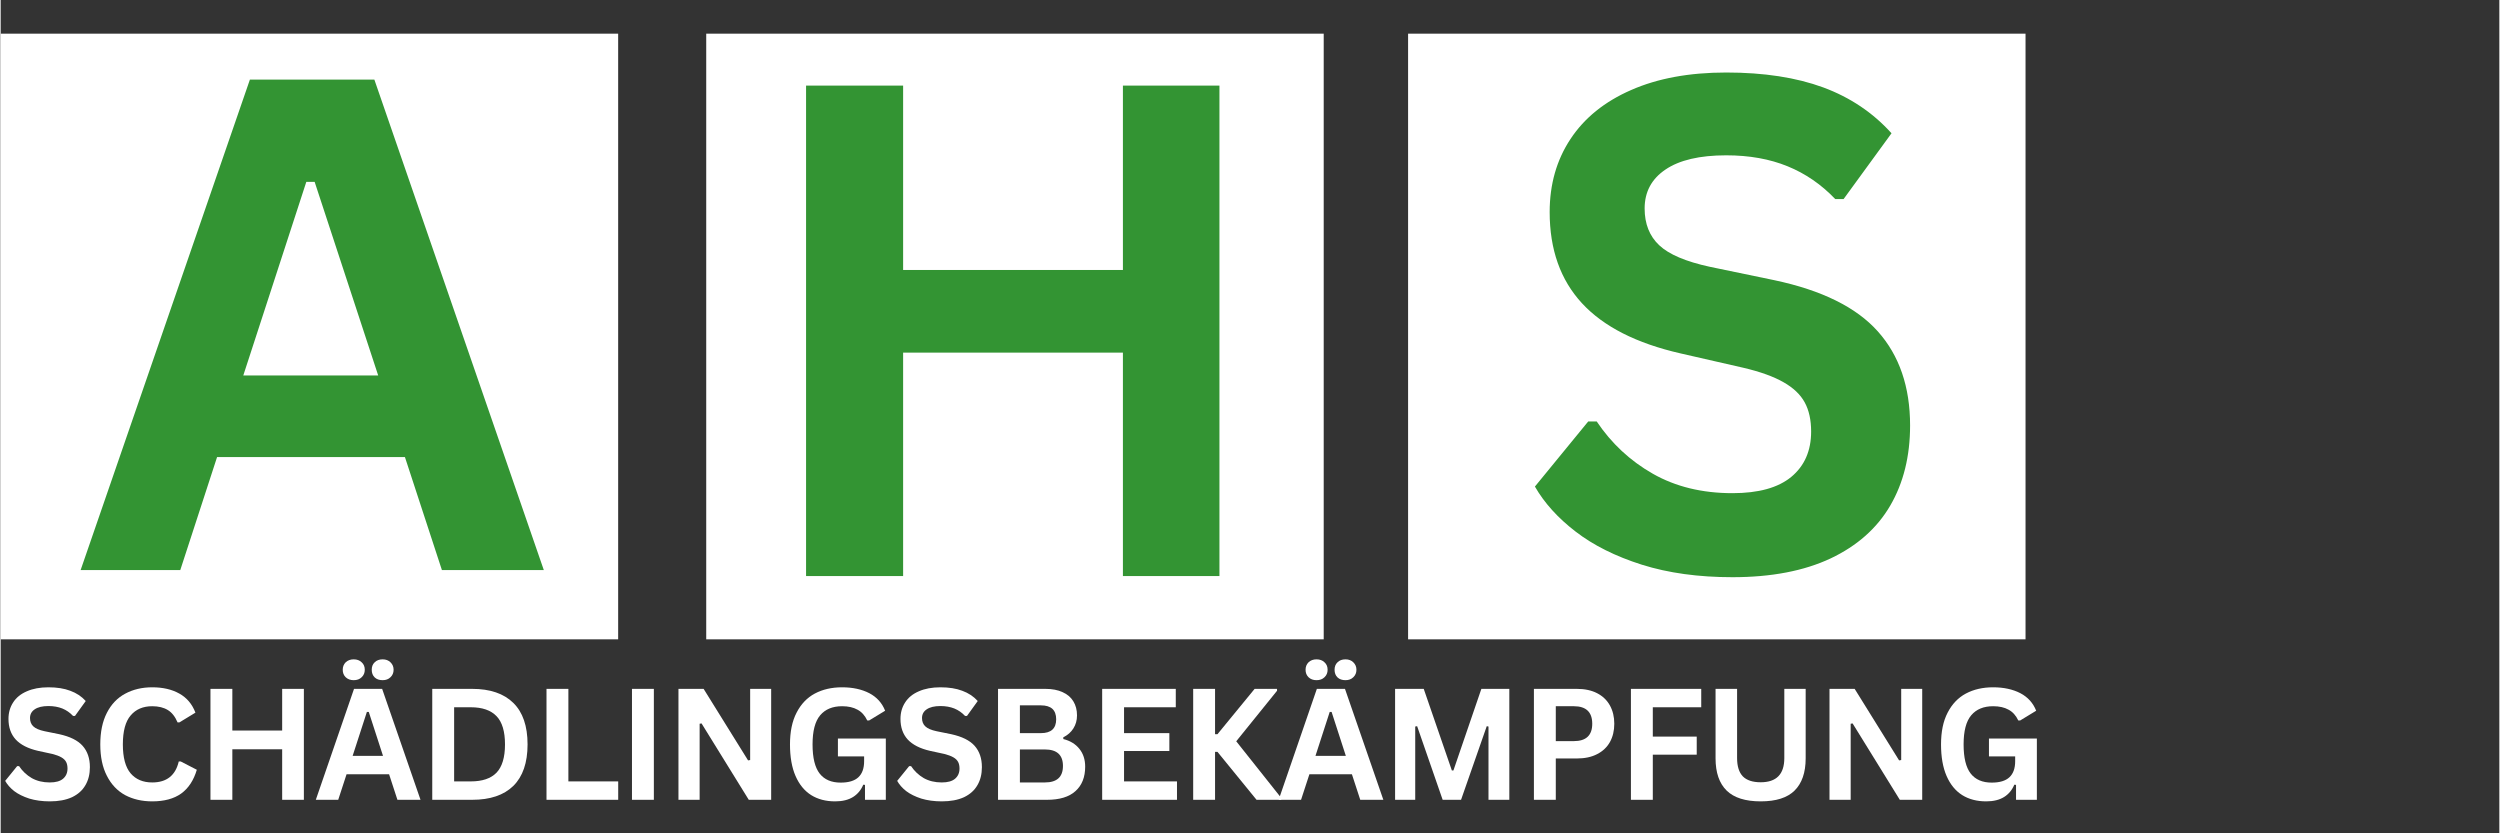 <svg xmlns="http://www.w3.org/2000/svg" xmlns:xlink="http://www.w3.org/1999/xlink" width="300" zoomAndPan="magnify" viewBox="0 0 224.88 75" height="100" preserveAspectRatio="xMidYMid meet" version="1.0"><rect x="0" y="0" width="224.88" height="75" fill="#333333" stroke="none"/><defs><g/><clipPath id="5b8fc2c597"><path d="M 0 3.031 L 55.668 3.031 L 55.668 57.539 L 0 57.539 Z M 0 3.031 " clip-rule="nonzero"/></clipPath><clipPath id="081f3b3803"><path d="M 0 0.031 L 55.668 0.031 L 55.668 54.539 L 0 54.539 Z M 0 0.031 " clip-rule="nonzero"/></clipPath><clipPath id="98dabba69e"><rect x="0" width="56" y="0" height="55"/></clipPath><clipPath id="b8281248a7"><path d="M 63.5 3.031 L 119.172 3.031 L 119.172 57.539 L 63.5 57.539 Z M 63.5 3.031 " clip-rule="nonzero"/></clipPath><clipPath id="82f03230c4"><path d="M 0.5 0.031 L 56.172 0.031 L 56.172 54.539 L 0.5 54.539 Z M 0.5 0.031 " clip-rule="nonzero"/></clipPath><clipPath id="fdd5388d38"><rect x="0" width="57" y="0" height="55"/></clipPath><clipPath id="77eeb4d83b"><path d="M 126.668 3.031 L 182.336 3.031 L 182.336 57.539 L 126.668 57.539 Z M 126.668 3.031 " clip-rule="nonzero"/></clipPath><clipPath id="61e8f8e76b"><path d="M 0.668 0.031 L 56.336 0.031 L 56.336 54.539 L 0.668 54.539 Z M 0.668 0.031 " clip-rule="nonzero"/></clipPath><clipPath id="2c2fa15ef2"><rect x="0" width="57" y="0" height="55"/></clipPath><clipPath id="1ddecdd82a"><path d="M 6 0.02 L 51 0.02 L 51 71 L 6 71 Z M 6 0.02 " clip-rule="nonzero"/></clipPath><clipPath id="fa21974948"><rect x="0" width="45" y="0" height="71"/></clipPath><clipPath id="d2a7b34edc"><path d="M 66 0.02 L 116 0.02 L 116 71 L 66 71 Z M 66 0.02 " clip-rule="nonzero"/></clipPath><clipPath id="b4e5b1833b"><rect x="0" width="50" y="0" height="71"/></clipPath><clipPath id="81e1115f01"><path d="M 136 0.02 L 176 0.02 L 176 71 L 136 71 Z M 136 0.02 " clip-rule="nonzero"/></clipPath><clipPath id="ebc493dc14"><rect x="0" width="40" y="0" height="71"/></clipPath></defs><g clip-path="url(#5b8fc2c597)"><g transform="matrix(1, 0, 0, 1, 0, 3)"><g clip-path="url(#98dabba69e)"><g clip-path="url(#081f3b3803)"><path fill="#ffffff" d="M 0 0.031 L 55.574 0.031 L 55.574 54.539 L 0 54.539 Z M 0 0.031 " fill-opacity="1" fill-rule="nonzero"/></g></g></g></g><g clip-path="url(#b8281248a7)"><g transform="matrix(1, 0, 0, 1, 63, 3)"><g clip-path="url(#fdd5388d38)"><g clip-path="url(#82f03230c4)"><path fill="#ffffff" d="M 0.5 0.031 L 56.074 0.031 L 56.074 54.539 L 0.5 54.539 Z M 0.5 0.031 " fill-opacity="1" fill-rule="nonzero"/></g></g></g></g><g clip-path="url(#77eeb4d83b)"><g transform="matrix(1, 0, 0, 1, 126, 3)"><g clip-path="url(#2c2fa15ef2)"><g clip-path="url(#61e8f8e76b)"><path fill="#ffffff" d="M 0.668 0.031 L 56.238 0.031 L 56.238 54.539 L 0.668 54.539 Z M 0.668 0.031 " fill-opacity="1" fill-rule="nonzero"/></g></g></g></g><g clip-path="url(#1ddecdd82a)"><g transform="matrix(1, 0, 0, 1, 6, -0)"><g clip-path="url(#fa21974948)"><g fill="#339433" fill-opacity="1"><g transform="translate(0.524, 51.307)"><g><path d="M 42.359 0 L 33.188 0 L 29.859 -10.172 L 12.953 -10.172 L 9.641 0 L 0.672 0 L 15.906 -44.141 L 27.109 -44.141 Z M 20.984 -34.938 L 15.312 -17.516 L 27.453 -17.516 L 21.734 -34.938 Z M 20.984 -34.938 "/></g></g></g></g></g></g><g clip-path="url(#d2a7b34edc)"><g transform="matrix(1, 0, 0, 1, 66, -0)"><g clip-path="url(#b4e5b1833b)"><g fill="#339433" fill-opacity="1"><g transform="translate(0.752, 51.845)"><g><path d="M 34.25 -27.547 L 34.25 -44.141 L 42.938 -44.141 L 42.938 0 L 34.25 0 L 34.25 -20.109 L 14.469 -20.109 L 14.469 0 L 5.734 0 L 5.734 -44.141 L 14.469 -44.141 L 14.469 -27.547 Z M 34.25 -27.547 "/></g></g></g></g></g></g><g clip-path="url(#81e1115f01)"><g transform="matrix(1, 0, 0, 1, 136, -0)"><g clip-path="url(#ebc493dc14)"><g fill="#339433" fill-opacity="1"><g transform="translate(0.301, 51.307)"><g><path d="M 19.562 0.641 C 16.508 0.641 13.789 0.266 11.406 -0.484 C 9.02 -1.242 7.031 -2.238 5.438 -3.469 C 3.844 -4.695 2.625 -6.047 1.781 -7.516 L 6.578 -13.375 L 7.344 -13.375 C 8.664 -11.406 10.348 -9.836 12.391 -8.672 C 14.441 -7.504 16.832 -6.922 19.562 -6.922 C 21.906 -6.922 23.672 -7.41 24.859 -8.391 C 26.047 -9.379 26.641 -10.738 26.641 -12.469 C 26.641 -13.52 26.445 -14.395 26.062 -15.094 C 25.676 -15.801 25.039 -16.406 24.156 -16.906 C 23.27 -17.414 22.07 -17.848 20.562 -18.203 L 14.891 -19.5 C 10.922 -20.406 7.961 -21.91 6.016 -24.016 C 4.078 -26.117 3.109 -28.852 3.109 -32.219 C 3.109 -34.719 3.734 -36.91 4.984 -38.797 C 6.234 -40.691 8.051 -42.16 10.438 -43.203 C 12.82 -44.254 15.676 -44.781 19 -44.781 C 22.395 -44.781 25.305 -44.332 27.734 -43.438 C 30.16 -42.539 32.207 -41.164 33.875 -39.312 L 29.562 -33.391 L 28.812 -33.391 C 27.562 -34.703 26.129 -35.688 24.516 -36.344 C 22.91 -37 21.07 -37.328 19 -37.328 C 16.602 -37.328 14.781 -36.898 13.531 -36.047 C 12.281 -35.203 11.656 -34.035 11.656 -32.547 C 11.656 -31.16 12.094 -30.055 12.969 -29.234 C 13.844 -28.41 15.359 -27.766 17.516 -27.297 L 23.312 -26.094 C 27.602 -25.188 30.711 -23.648 32.641 -21.484 C 34.578 -19.316 35.547 -16.492 35.547 -13.016 C 35.547 -10.254 34.953 -7.852 33.766 -5.812 C 32.578 -3.77 30.785 -2.18 28.391 -1.047 C 25.992 0.078 23.051 0.641 19.562 0.641 Z M 19.562 0.641 "/></g></g></g></g></g></g><g fill="#ffffff" fill-opacity="1"><g transform="translate(-0, 71.982)"><g><path d="M 4.422 0.141 C 3.734 0.141 3.117 0.055 2.578 -0.109 C 2.035 -0.285 1.582 -0.508 1.219 -0.781 C 0.863 -1.062 0.594 -1.367 0.406 -1.703 L 1.484 -3.031 L 1.656 -3.031 C 1.957 -2.582 2.336 -2.223 2.797 -1.953 C 3.266 -1.691 3.805 -1.562 4.422 -1.562 C 4.953 -1.562 5.348 -1.672 5.609 -1.891 C 5.879 -2.117 6.016 -2.426 6.016 -2.812 C 6.016 -3.051 5.973 -3.25 5.891 -3.406 C 5.805 -3.57 5.66 -3.711 5.453 -3.828 C 5.254 -3.941 4.988 -4.039 4.656 -4.125 L 3.359 -4.406 C 2.461 -4.613 1.797 -4.953 1.359 -5.422 C 0.922 -5.898 0.703 -6.52 0.703 -7.281 C 0.703 -7.844 0.844 -8.336 1.125 -8.766 C 1.406 -9.203 1.816 -9.535 2.359 -9.766 C 2.898 -10.004 3.547 -10.125 4.297 -10.125 C 5.066 -10.125 5.723 -10.02 6.266 -9.812 C 6.816 -9.613 7.281 -9.305 7.656 -8.891 L 6.688 -7.547 L 6.516 -7.547 C 6.234 -7.848 5.91 -8.07 5.547 -8.219 C 5.18 -8.363 4.766 -8.438 4.297 -8.438 C 3.754 -8.438 3.344 -8.336 3.062 -8.141 C 2.781 -7.953 2.641 -7.691 2.641 -7.359 C 2.641 -7.047 2.738 -6.797 2.938 -6.609 C 3.133 -6.422 3.473 -6.273 3.953 -6.172 L 5.266 -5.906 C 6.234 -5.695 6.938 -5.348 7.375 -4.859 C 7.812 -4.367 8.031 -3.727 8.031 -2.938 C 8.031 -2.312 7.895 -1.77 7.625 -1.312 C 7.363 -0.852 6.961 -0.492 6.422 -0.234 C 5.879 0.016 5.211 0.141 4.422 0.141 Z M 4.422 0.141 "/></g></g></g><g fill="#ffffff" fill-opacity="1"><g transform="translate(8.185, 71.982)"><g><path d="M 5.453 0.141 C 4.535 0.141 3.723 -0.047 3.016 -0.422 C 2.316 -0.805 1.77 -1.383 1.375 -2.156 C 0.977 -2.926 0.781 -3.867 0.781 -4.984 C 0.781 -6.109 0.977 -7.055 1.375 -7.828 C 1.77 -8.598 2.316 -9.172 3.016 -9.547 C 3.723 -9.93 4.535 -10.125 5.453 -10.125 C 6.41 -10.125 7.223 -9.938 7.891 -9.562 C 8.566 -9.188 9.051 -8.613 9.344 -7.844 L 7.906 -6.969 L 7.734 -6.969 C 7.516 -7.488 7.223 -7.859 6.859 -8.078 C 6.492 -8.305 6.023 -8.422 5.453 -8.422 C 4.629 -8.422 3.984 -8.145 3.516 -7.594 C 3.047 -7.051 2.812 -6.18 2.812 -4.984 C 2.812 -3.797 3.047 -2.926 3.516 -2.375 C 3.984 -1.832 4.629 -1.562 5.453 -1.562 C 6.754 -1.562 7.551 -2.191 7.844 -3.453 L 8.016 -3.453 L 9.469 -2.703 C 9.188 -1.754 8.719 -1.039 8.062 -0.562 C 7.406 -0.094 6.535 0.141 5.453 0.141 Z M 5.453 0.141 "/></g></g></g><g fill="#ffffff" fill-opacity="1"><g transform="translate(17.585, 71.982)"><g><path d="M 7.75 -6.234 L 7.75 -9.984 L 9.703 -9.984 L 9.703 0 L 7.75 0 L 7.75 -4.547 L 3.266 -4.547 L 3.266 0 L 1.297 0 L 1.297 -9.984 L 3.266 -9.984 L 3.266 -6.234 Z M 7.75 -6.234 "/></g></g></g><g fill="#ffffff" fill-opacity="1"><g transform="translate(28.208, 71.982)"><g><path d="M 9.578 0 L 7.5 0 L 6.75 -2.297 L 2.922 -2.297 L 2.172 0 L 0.156 0 L 3.594 -9.984 L 6.125 -9.984 Z M 4.75 -7.906 L 3.469 -3.953 L 6.203 -3.953 L 4.922 -7.906 Z M 3.562 -10.766 C 3.27 -10.766 3.031 -10.852 2.844 -11.031 C 2.664 -11.207 2.578 -11.43 2.578 -11.703 C 2.578 -11.973 2.664 -12.195 2.844 -12.375 C 3.031 -12.551 3.27 -12.641 3.562 -12.641 C 3.863 -12.641 4.102 -12.551 4.281 -12.375 C 4.469 -12.207 4.562 -11.984 4.562 -11.703 C 4.562 -11.43 4.469 -11.207 4.281 -11.031 C 4.102 -10.852 3.863 -10.766 3.562 -10.766 Z M 6.172 -10.766 C 5.867 -10.766 5.629 -10.848 5.453 -11.016 C 5.273 -11.191 5.188 -11.422 5.188 -11.703 C 5.188 -11.984 5.273 -12.207 5.453 -12.375 C 5.629 -12.551 5.867 -12.641 6.172 -12.641 C 6.461 -12.641 6.695 -12.551 6.875 -12.375 C 7.062 -12.195 7.156 -11.973 7.156 -11.703 C 7.156 -11.43 7.062 -11.207 6.875 -11.031 C 6.695 -10.852 6.461 -10.766 6.172 -10.766 Z M 6.172 -10.766 "/></g></g></g><g fill="#ffffff" fill-opacity="1"><g transform="translate(37.546, 71.982)"><g><path d="M 4.891 -9.984 C 6.504 -9.984 7.738 -9.562 8.594 -8.719 C 9.445 -7.883 9.875 -6.641 9.875 -4.984 C 9.875 -3.336 9.445 -2.094 8.594 -1.25 C 7.738 -0.414 6.504 0 4.891 0 L 1.297 0 L 1.297 -9.984 Z M 4.766 -1.656 C 5.797 -1.656 6.566 -1.914 7.078 -2.438 C 7.586 -2.969 7.844 -3.816 7.844 -4.984 C 7.844 -6.16 7.586 -7.008 7.078 -7.531 C 6.566 -8.062 5.797 -8.328 4.766 -8.328 L 3.266 -8.328 L 3.266 -1.656 Z M 4.766 -1.656 "/></g></g></g><g fill="#ffffff" fill-opacity="1"><g transform="translate(47.828, 71.982)"><g><path d="M 3.266 -9.984 L 3.266 -1.656 L 7.75 -1.656 L 7.75 0 L 1.297 0 L 1.297 -9.984 Z M 3.266 -9.984 "/></g></g></g><g fill="#ffffff" fill-opacity="1"><g transform="translate(55.521, 71.982)"><g><path d="M 3.266 0 L 1.297 0 L 1.297 -9.984 L 3.266 -9.984 Z M 3.266 0 "/></g></g></g><g fill="#ffffff" fill-opacity="1"><g transform="translate(59.704, 71.982)"><g><path d="M 3.203 0 L 1.297 0 L 1.297 -9.984 L 3.562 -9.984 L 7.562 -3.547 L 7.75 -3.578 L 7.75 -9.984 L 9.641 -9.984 L 9.641 0 L 7.625 0 L 3.375 -6.875 L 3.203 -6.844 Z M 3.203 0 "/></g></g></g><g fill="#ffffff" fill-opacity="1"><g transform="translate(70.258, 71.982)"><g><path d="M 4.844 0.141 C 4.008 0.141 3.289 -0.047 2.688 -0.422 C 2.082 -0.805 1.613 -1.379 1.281 -2.141 C 0.945 -2.91 0.781 -3.859 0.781 -4.984 C 0.781 -6.129 0.977 -7.082 1.375 -7.844 C 1.77 -8.613 2.316 -9.188 3.016 -9.562 C 3.723 -9.938 4.539 -10.125 5.469 -10.125 C 6.426 -10.125 7.242 -9.945 7.922 -9.594 C 8.598 -9.238 9.07 -8.711 9.344 -8.016 L 7.906 -7.141 L 7.734 -7.141 C 7.523 -7.586 7.234 -7.91 6.859 -8.109 C 6.492 -8.316 6.031 -8.422 5.469 -8.422 C 4.613 -8.422 3.957 -8.148 3.5 -7.609 C 3.039 -7.066 2.812 -6.191 2.812 -4.984 C 2.812 -3.785 3.023 -2.91 3.453 -2.359 C 3.879 -1.816 4.508 -1.547 5.344 -1.547 C 6.062 -1.547 6.594 -1.707 6.938 -2.031 C 7.281 -2.352 7.453 -2.832 7.453 -3.469 L 7.453 -3.906 L 5.094 -3.906 L 5.094 -5.516 L 9.406 -5.516 L 9.406 0 L 7.531 0 L 7.531 -1.344 L 7.375 -1.359 C 7.176 -0.879 6.867 -0.508 6.453 -0.25 C 6.035 0.008 5.5 0.141 4.844 0.141 Z M 4.844 0.141 "/></g></g></g><g fill="#ffffff" fill-opacity="1"><g transform="translate(80.28, 71.982)"><g><path d="M 4.422 0.141 C 3.734 0.141 3.117 0.055 2.578 -0.109 C 2.035 -0.285 1.582 -0.508 1.219 -0.781 C 0.863 -1.062 0.594 -1.367 0.406 -1.703 L 1.484 -3.031 L 1.656 -3.031 C 1.957 -2.582 2.336 -2.223 2.797 -1.953 C 3.266 -1.691 3.805 -1.562 4.422 -1.562 C 4.953 -1.562 5.348 -1.672 5.609 -1.891 C 5.879 -2.117 6.016 -2.426 6.016 -2.812 C 6.016 -3.051 5.973 -3.25 5.891 -3.406 C 5.805 -3.57 5.66 -3.711 5.453 -3.828 C 5.254 -3.941 4.988 -4.039 4.656 -4.125 L 3.359 -4.406 C 2.461 -4.613 1.797 -4.953 1.359 -5.422 C 0.922 -5.898 0.703 -6.52 0.703 -7.281 C 0.703 -7.844 0.844 -8.336 1.125 -8.766 C 1.406 -9.203 1.816 -9.535 2.359 -9.766 C 2.898 -10.004 3.547 -10.125 4.297 -10.125 C 5.066 -10.125 5.723 -10.02 6.266 -9.812 C 6.816 -9.613 7.281 -9.305 7.656 -8.891 L 6.688 -7.547 L 6.516 -7.547 C 6.234 -7.848 5.91 -8.07 5.547 -8.219 C 5.18 -8.363 4.766 -8.438 4.297 -8.438 C 3.754 -8.438 3.344 -8.336 3.062 -8.141 C 2.781 -7.953 2.641 -7.691 2.641 -7.359 C 2.641 -7.047 2.738 -6.797 2.938 -6.609 C 3.133 -6.422 3.473 -6.273 3.953 -6.172 L 5.266 -5.906 C 6.234 -5.695 6.938 -5.348 7.375 -4.859 C 7.812 -4.367 8.031 -3.727 8.031 -2.938 C 8.031 -2.312 7.895 -1.77 7.625 -1.312 C 7.363 -0.852 6.961 -0.492 6.422 -0.234 C 5.879 0.016 5.211 0.141 4.422 0.141 Z M 4.422 0.141 "/></g></g></g><g fill="#ffffff" fill-opacity="1"><g transform="translate(88.465, 71.982)"><g><path d="M 1.297 0 L 1.297 -9.984 L 5.562 -9.984 C 6.176 -9.984 6.691 -9.883 7.109 -9.688 C 7.535 -9.5 7.859 -9.223 8.078 -8.859 C 8.297 -8.504 8.406 -8.082 8.406 -7.594 C 8.406 -7.156 8.297 -6.766 8.078 -6.422 C 7.867 -6.086 7.566 -5.82 7.172 -5.625 L 7.172 -5.469 C 7.797 -5.312 8.281 -5.016 8.625 -4.578 C 8.969 -4.148 9.141 -3.617 9.141 -2.984 C 9.141 -2.035 8.848 -1.301 8.266 -0.781 C 7.691 -0.258 6.836 0 5.703 0 Z M 5.156 -6 C 6.07 -6 6.531 -6.414 6.531 -7.25 C 6.531 -7.664 6.414 -7.977 6.188 -8.188 C 5.957 -8.395 5.613 -8.5 5.156 -8.5 L 3.266 -8.5 L 3.266 -6 Z M 5.516 -1.562 C 6.598 -1.562 7.141 -2.055 7.141 -3.047 C 7.141 -4.035 6.598 -4.531 5.516 -4.531 L 3.266 -4.531 L 3.266 -1.562 Z M 5.516 -1.562 "/></g></g></g><g fill="#ffffff" fill-opacity="1"><g transform="translate(97.838, 71.982)"><g><path d="M 3.266 -4.391 L 3.266 -1.656 L 8.031 -1.656 L 8.031 0 L 1.297 0 L 1.297 -9.984 L 7.922 -9.984 L 7.922 -8.328 L 3.266 -8.328 L 3.266 -6 L 7.344 -6 L 7.344 -4.391 Z M 3.266 -4.391 "/></g></g></g><g fill="#ffffff" fill-opacity="1"><g transform="translate(106.029, 71.982)"><g><path d="M 1.297 0 L 1.297 -9.984 L 3.266 -9.984 L 3.266 -5.906 L 3.484 -5.906 L 6.828 -9.984 L 8.844 -9.984 L 8.844 -9.812 L 5.172 -5.266 L 9.219 -0.172 L 9.219 0 L 7 0 L 3.484 -4.312 L 3.266 -4.312 L 3.266 0 Z M 1.297 0 "/></g></g></g><g fill="#ffffff" fill-opacity="1"><g transform="translate(114.863, 71.982)"><g><path d="M 9.578 0 L 7.5 0 L 6.75 -2.297 L 2.922 -2.297 L 2.172 0 L 0.156 0 L 3.594 -9.984 L 6.125 -9.984 Z M 4.75 -7.906 L 3.469 -3.953 L 6.203 -3.953 L 4.922 -7.906 Z M 3.562 -10.766 C 3.27 -10.766 3.031 -10.852 2.844 -11.031 C 2.664 -11.207 2.578 -11.43 2.578 -11.703 C 2.578 -11.973 2.664 -12.195 2.844 -12.375 C 3.031 -12.551 3.27 -12.641 3.562 -12.641 C 3.863 -12.641 4.102 -12.551 4.281 -12.375 C 4.469 -12.207 4.562 -11.984 4.562 -11.703 C 4.562 -11.43 4.469 -11.207 4.281 -11.031 C 4.102 -10.852 3.863 -10.766 3.562 -10.766 Z M 6.172 -10.766 C 5.867 -10.766 5.629 -10.848 5.453 -11.016 C 5.273 -11.191 5.188 -11.422 5.188 -11.703 C 5.188 -11.984 5.273 -12.207 5.453 -12.375 C 5.629 -12.551 5.867 -12.641 6.172 -12.641 C 6.461 -12.641 6.695 -12.551 6.875 -12.375 C 7.062 -12.195 7.156 -11.973 7.156 -11.703 C 7.156 -11.43 7.062 -11.207 6.875 -11.031 C 6.695 -10.852 6.461 -10.766 6.172 -10.766 Z M 6.172 -10.766 "/></g></g></g><g fill="#ffffff" fill-opacity="1"><g transform="translate(124.201, 71.982)"><g><path d="M 3.109 0 L 1.297 0 L 1.297 -9.984 L 3.875 -9.984 L 6.406 -2.641 L 6.547 -2.641 L 9.062 -9.984 L 11.578 -9.984 L 11.578 0 L 9.703 0 L 9.703 -6.594 L 9.547 -6.625 L 7.234 0 L 5.578 0 L 3.281 -6.625 L 3.109 -6.594 Z M 3.109 0 "/></g></g></g><g fill="#ffffff" fill-opacity="1"><g transform="translate(136.695, 71.982)"><g><path d="M 5.156 -9.984 C 5.875 -9.984 6.484 -9.852 6.984 -9.594 C 7.492 -9.332 7.879 -8.961 8.141 -8.484 C 8.398 -8.016 8.531 -7.469 8.531 -6.844 C 8.531 -6.219 8.398 -5.672 8.141 -5.203 C 7.879 -4.734 7.492 -4.367 6.984 -4.109 C 6.484 -3.848 5.875 -3.719 5.156 -3.719 L 3.266 -3.719 L 3.266 0 L 1.297 0 L 1.297 -9.984 Z M 4.891 -5.281 C 5.992 -5.281 6.547 -5.801 6.547 -6.844 C 6.547 -7.895 5.992 -8.422 4.891 -8.422 L 3.266 -8.422 L 3.266 -5.281 Z M 4.891 -5.281 "/></g></g></g><g fill="#ffffff" fill-opacity="1"><g transform="translate(145.426, 71.982)"><g><path d="M 7.625 -9.984 L 7.625 -8.328 L 3.266 -8.328 L 3.266 -5.688 L 7.219 -5.688 L 7.219 -4.062 L 3.266 -4.062 L 3.266 0 L 1.297 0 L 1.297 -9.984 Z M 7.625 -9.984 "/></g></g></g><g fill="#ffffff" fill-opacity="1"><g transform="translate(153.106, 71.982)"><g><path d="M 5.297 0.141 C 3.922 0.141 2.898 -0.18 2.234 -0.828 C 1.566 -1.484 1.234 -2.453 1.234 -3.734 L 1.234 -9.984 L 3.172 -9.984 L 3.172 -3.75 C 3.172 -3.02 3.344 -2.473 3.688 -2.109 C 4.039 -1.754 4.578 -1.578 5.297 -1.578 C 6.711 -1.578 7.422 -2.301 7.422 -3.75 L 7.422 -9.984 L 9.344 -9.984 L 9.344 -3.734 C 9.344 -2.453 9.008 -1.484 8.344 -0.828 C 7.688 -0.18 6.672 0.141 5.297 0.141 Z M 5.297 0.141 "/></g></g></g><g fill="#ffffff" fill-opacity="1"><g transform="translate(163.298, 71.982)"><g><path d="M 3.203 0 L 1.297 0 L 1.297 -9.984 L 3.562 -9.984 L 7.562 -3.547 L 7.75 -3.578 L 7.75 -9.984 L 9.641 -9.984 L 9.641 0 L 7.625 0 L 3.375 -6.875 L 3.203 -6.844 Z M 3.203 0 "/></g></g></g><g fill="#ffffff" fill-opacity="1"><g transform="translate(173.852, 71.982)"><g><path d="M 4.844 0.141 C 4.008 0.141 3.289 -0.047 2.688 -0.422 C 2.082 -0.805 1.613 -1.379 1.281 -2.141 C 0.945 -2.91 0.781 -3.859 0.781 -4.984 C 0.781 -6.129 0.977 -7.082 1.375 -7.844 C 1.77 -8.613 2.316 -9.188 3.016 -9.562 C 3.723 -9.938 4.539 -10.125 5.469 -10.125 C 6.426 -10.125 7.242 -9.945 7.922 -9.594 C 8.598 -9.238 9.07 -8.711 9.344 -8.016 L 7.906 -7.141 L 7.734 -7.141 C 7.523 -7.586 7.234 -7.91 6.859 -8.109 C 6.492 -8.316 6.031 -8.422 5.469 -8.422 C 4.613 -8.422 3.957 -8.148 3.5 -7.609 C 3.039 -7.066 2.812 -6.191 2.812 -4.984 C 2.812 -3.785 3.023 -2.91 3.453 -2.359 C 3.879 -1.816 4.508 -1.547 5.344 -1.547 C 6.062 -1.547 6.594 -1.707 6.938 -2.031 C 7.281 -2.352 7.453 -2.832 7.453 -3.469 L 7.453 -3.906 L 5.094 -3.906 L 5.094 -5.516 L 9.406 -5.516 L 9.406 0 L 7.531 0 L 7.531 -1.344 L 7.375 -1.359 C 7.176 -0.879 6.867 -0.508 6.453 -0.25 C 6.035 0.008 5.5 0.141 4.844 0.141 Z M 4.844 0.141 "/></g></g></g></svg>